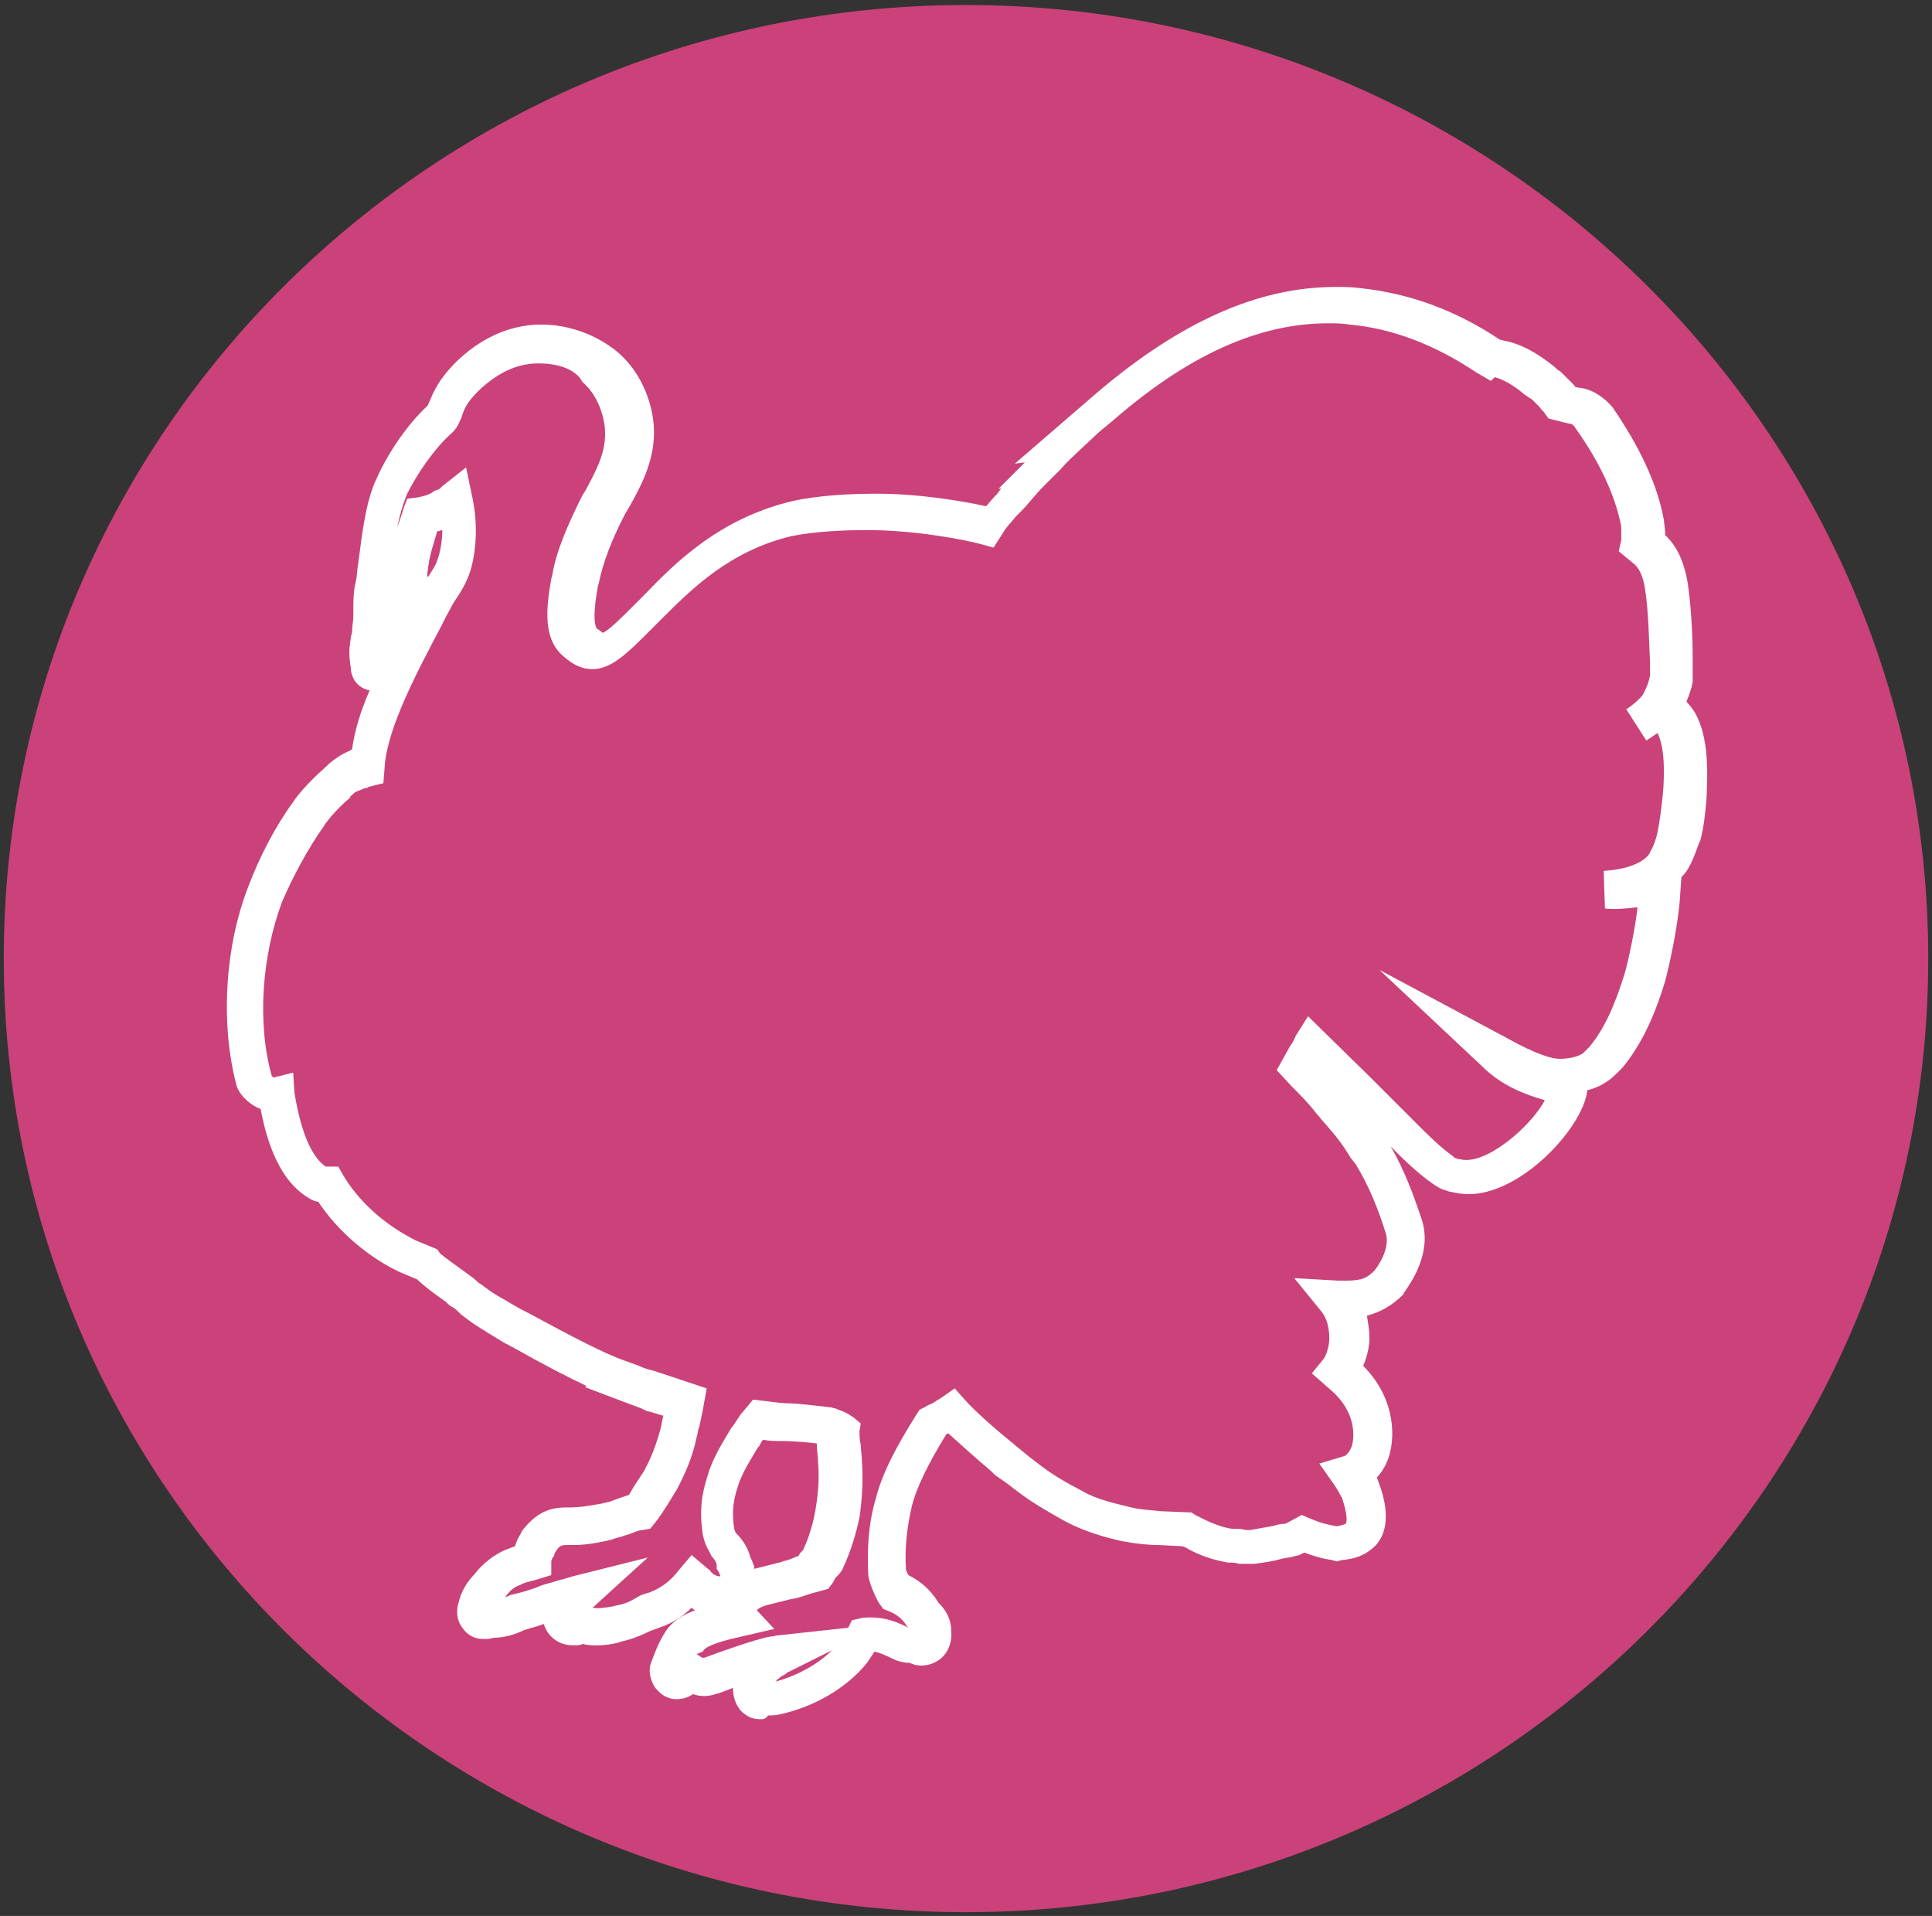 <?xml version="1.0" encoding="utf-8"?>
<!-- Generator: Adobe Illustrator 26.5.0, SVG Export Plug-In . SVG Version: 6.00 Build 0)  -->
<svg version="1.1" id="Warstwa_1" xmlns="http://www.w3.org/2000/svg" xmlns:xlink="http://www.w3.org/1999/xlink" x="0px" y="0px"
	 viewBox="0 0 154.2 152.9" style="enable-background:new 0 0 154.2 152.9;" xml:space="preserve">
<rect x="0" y="0" width="154.2" height="152.9" fill="#333333" stroke="none"/>
<style type="text/css">
	.st0{fill:#CA4279;}
	.st1{fill:#FFFFFF;}
</style>
<g>
	<path class="st0" d="M77.1,152.6c-42.3,0-76.8-34.1-76.8-76.1c0-42,34.4-76.1,76.8-76.1c42.3,0,76.8,34.1,76.8,76.1
		C153.9,118.4,119.4,152.6,77.1,152.6z"/>
	<g>
		<path id="SVGID_00000144316311379527218000000013086052837619038086_" class="st0" d="M133.9,57.6c-0.2-0.4-0.6-0.8-1-1l-1.9,1.2
			c0.3-0.2,1.6-1.2,2-1.9c0.3-0.6,0.5-1,0.7-1.8c0,0,0-0.1,0-0.1l0,0l0-0.1l0-0.1c0-0.4,0-0.6,0-1.1c-0.1-1.9-0.1-4-0.4-6.1
			c-0.1-1-0.5-2.3-1.5-3.1l-0.4-0.3c0.1-0.3,0.1-0.6,0.1-0.9c0-0.1,0-0.2,0-0.3c0-0.1,0-0.2,0-0.3l0-0.1l0-0.1
			c-0.5-2.7-1.8-5.4-3.9-8.5c-0.3-0.5-0.8-0.8-1.4-0.9L125,32c-0.2-0.2-0.3-0.4-0.5-0.6c-0.1-0.1-0.2-0.2-0.3-0.3
			c-0.1-0.1-0.2-0.2-0.3-0.3l-0.1-0.1l0,0l-0.1-0.1l-0.1,0c-0.1-0.1-0.2-0.2-0.3-0.3c-0.1-0.1-0.2-0.1-0.3-0.2
			c-0.9-0.7-2-1.6-3.3-1.8l-0.5-0.1l-0.1,0.1l-0.1-0.1c-3.5-2.3-7.1-3.7-10.8-4.1c-0.6-0.1-1.2-0.1-1.9-0.1c-5.9,0-11.8,2.6-18.1,8
			l-2.6,2.2l0.2,0c-0.1,0.1-0.2,0.2-0.3,0.3c-0.4,0.4-1,0.9-1.5,1.5l-1.4,1.4l0,0c-0.7,0.7-1.3,1.4-1.8,2.1
			c-0.1,0.1-0.2,0.2-0.4,0.4c-0.5,0.5-0.8,1-1,1.2l0,0l0,0l0,0l-0.3,0.5c0,0,0,0-0.1,0c-2.2-0.5-5.9-1.1-9.3-1.1
			c-1.8,0-4.4,0.1-6.5,0.6c-5.7,1.4-9.1,5.1-11.5,7.6c-1.5,1.6-2.9,3-3.9,3c-0.4,0-0.8-0.2-1.3-0.6c-1.1-0.9-0.8-3-0.5-4.8
			c0-0.1,0.1-0.3,0.1-0.4c0.4-1.9,1.3-4,2.3-5.9l0.2-0.3c0.8-1.5,1.8-3.3,1.8-5.3c0-1.8-0.7-3.9-2.3-5.3c-1.5-1.2-3.3-1.9-5.2-1.9
			c-2.1,0-3.8,0.8-5.5,2.3c-1.6,1.5-1.8,2.4-2.1,3c-0.1,0.3-0.2,0.5-0.5,0.8c-1.4,1.3-2.8,3.3-3.7,5.2c-0.8,1.7-1.1,4.3-1.4,6.4
			c-0.1,0.6-0.1,1.1-0.2,1.6c-0.1,0.7-0.1,1.4-0.1,2.1c0,0.6,0,1.2-0.1,1.8c0,0.3-0.1,0.5-0.1,0.6c-0.1,0.6-0.2,0.9,0,1.9
			c0.1,0.5,0.1,0.6,0.6,0.6c0.3,0,0.6-0.1,0.8-0.3c0.9-0.9,0.9-1.1,1.1-2.3l0-0.1l0-0.1l0-0.1l0-0.1c0-1.1,0.2-2.2,0.4-3.3
			c0-0.3,0.1-0.6,0.1-0.9c0.1-0.3,0.1-0.7,0.2-1l0,0l0-0.1l0.1-0.4l0-0.1c0.1-1.2,0.6-2.6,1-3.8c0.7-0.1,1.3-0.3,1.8-0.7
			c0.2-0.2,0.4-0.2,0.6-0.4c0.1-0.1,0.2-0.2,0.3-0.3c0.4,1.9,0.3,4.3-0.3,5.5c-0.4,0.8-1.1,1.8-1.7,2.9c-2.1,3.9-4.9,8.9-5.1,12.6
			l0,0.2c-0.1,0-0.2,0-0.2,0.1l-0.1,0l-0.1,0c-0.2,0.1-0.8,0.3-1.3,0.6c-0.2,0.1-0.4,0.3-0.7,0.6c-0.8,0.7-1.7,1.5-2.4,2.4L24.6,65
			c-1.3,1.8-2.6,4.1-3.4,6.4c-1.8,4.6-2.1,10.5-0.8,15c0.1,0.5,0.9,0.9,1.5,0.9c0.1,0,0.2,0,0.3,0c0.4,2.7,1.3,6,3.5,7.2
			c0.2,0.1,0.5,0,0.6,0c2.1,3.4,5.2,5.2,6.5,5.8l1.5,0.6c0.6,0.7,2.7,2,3,2.3c0.2,0.1,0.4,0.3,0.5,0.5l0,0l0,0
			c0.4,0.3,0.9,0.6,1.4,1c0.2,0.2,0.5,0.3,0.7,0.5l0,0l0,0c0.5,0.3,1,0.6,1.7,0.9c0.4,0.2,5.5,3,8,4c0,0,0,0,0,0
			c0.8,0.3,1.6,0.6,2.4,0.9c0.3,0.1,0.3,0.1,0.3,0.1c0.7,0.2,1.3,0.4,1.9,0.6c0.3,0.1,0.5,0.2,0.8,0.2l-0.1,0.4
			c-0.1,0.4-0.2,0.8-0.3,1.2c-0.1,0.3-0.1,0.5-0.2,0.8c-0.3,1.3-0.8,2.6-1.5,3.8c-0.4,0.8-1,1.7-1.6,2.5c-0.7,0.1-1.3,0.4-1.9,0.5
			c-0.3,0.1-0.7,0.2-0.9,0.2c-1.2,0.3-2,0.3-2.6,0.4c-1.1,0-1.7-0.1-2.7,1.1c-0.1,0.1-0.2,0.2-0.2,0.4c-0.2,0.2-0.4,0.7-0.5,1
			c0,0.1,0,0.2,0,0.3c-0.5,0.1-1.1,0.3-1.5,0.5c-0.6,0.3-1.4,0.8-1.9,1.5c-0.5,0.4-0.8,1.1-1,1.7c-0.1,0.2-0.1,0.5,0,0.7
			c0.1,0.2,0.3,0.3,0.5,0.3c0.2,0,0.4-0.1,0.5-0.2c0,0,0,0,0,0c0.2,0,0.3,0.1,0.5,0.1c0.6,0,1.2-0.2,1.7-0.5
			c0.6-0.1,1.3-0.3,1.9-0.6c0.4-0.1,0.8-0.3,1.1-0.4c0.5-0.2,1.1-0.3,1.7-0.5c-0.5,0.4-1.2,1.2-1.2,1.8c0,0.4,0.4,0.8,0.8,0.8h0.1
			l0.1,0c0.3,0,0.5-0.1,0.7-0.2c0.3,0.1,0.7,0.2,1.1,0.2c0.5,0,1-0.1,1.5-0.2c0.1,0,0.2,0,0.4-0.1c0.8-0.1,1.3-0.4,1.9-0.7
			c0.3-0.1,0.6-0.3,0.9-0.4c1.7-0.7,2.4-1.6,2.9-2.2c0,0,0.1-0.1,0.1-0.1c0,0,0,0,0.1,0.1c0.1,0.1,0.2,0.2,0.3,0.3
			c0.5,0.5,1.1,0.8,1.8,0.8c0.1,0,0.2,0,0.3,0c0.1,0,0.2,0,0.3-0.1c0.1,0.1,0.3,0.1,0.4,0.1c0.3,0,0.5-0.1,0.7-0.4
			c0.2-0.2,0.2-0.5,0-0.8c0,0-0.1-0.2-0.1-0.3c0-0.2-0.1-0.3-0.2-0.6c0-0.1-0.1-0.3-0.3-0.5c-0.1-0.5-0.4-1.1-0.8-1.6
			c-0.1-0.3-0.3-0.6-0.3-0.9c-0.3-1.6-0.1-2.7,0.3-4.1c0.4-1.2,1.1-2.4,1.8-3.6c0.2-0.3,0.4-0.5,0.5-0.7l0.4-0.5
			c0.8,0.1,1.4,0.2,2.4,0.2c0,0,2,0.1,2.8,0.3c0.2,0,0.3,0,0.4,0.1c0.2,0.1,0.3,0.1,0.5,0.1c0.2,0.1,0.3,0.1,0.3,0.2l0,0l0,0
			c0,0.4,0.1,0.8,0.1,1.1c0,0.5,0.1,0.9,0.1,1.4c0.1,1.3,0,2.7-0.2,4c-0.2,1.2-0.6,2.5-1.2,3.7c-0.1,0.1-0.2,0.3-0.4,0.5
			c-0.1,0.1-0.3,0.4-0.4,0.6c-0.2,0.1-0.4,0.1-0.6,0.2c-0.4,0.1-0.8,0.3-1.2,0.4c-0.2,0.1-0.5,0.1-0.8,0.2c-1,0.2-2.3,0.4-3.1,1.1
			c-0.3,0.2-0.6,0.4-0.8,0.7c-0.2,0.2-0.2,0.5,0,0.7c0,0.1,0.2,0.2,0.3,0.3c-2,0.4-3.6,0.9-4.2,2c-0.5,0.8-0.8,1.7-0.9,1.9
			c-0.1,0.2,0,0.5,0.1,0.7c0.2,0.2,0.2,0.3,0.5,0.3c0.2,0,0.4-0.1,0.5-0.2c0.1-0.1,0.3-0.2,0.4-0.3c0.1,0,0.1-0.1,0.2-0.2
			c0.3,0.2,0.7,0.4,1.1,0.4c0.1,0,0.3,0,0.4-0.1c1.1-0.4,4.2-1.5,5.2-1.6c0.2,0,0.4-0.1,0.6-0.1c-0.3,0.1-0.5,0.3-0.9,0.5
			c-0.2,0.1-0.4,0.3-0.6,0.5c-0.5,0.5-0.8,1.2-0.9,1.9c0,0.2,0,0.5,0.2,0.6c0.2,0.2,0.2,0.2,0.5,0.2c0.2,0,0.3-0.1,0.5-0.1
			c0.1,0,0.3,0.1,0.5,0.1c0.1,0,0.3,0,0.5,0c2.4-0.5,4.7-1.8,6-3.6c0.4-0.5,0.6-0.8,0.9-1.3l0,0l0,0c0,0,0,0,0-0.1c0,0,0.1,0,0.1,0
			c0.1,0,0.3,0,0.4,0c0.8,0,1.6,0.3,2.6,0.8c0.2,0.1,0.4,0.2,0.6,0.2c0.1,0,0.2,0,0.3,0c0,0,0,0,0,0c0,0,0,0,0.1,0.1
			c0.1,0.1,0.3,0.2,0.5,0.2c0.3,0,0.5-0.1,0.7-0.4c0.3-0.4,0.3-0.8,0.2-1.1c-0.1-0.5-0.5-0.9-0.7-1.2c0,0,0,0-0.1,0
			c-0.4-0.9-1.2-1.5-2.2-1.9c-0.2-0.3-0.6-1.2-0.7-1.6c-0.1-1.9,0-3.8,0.5-5.6c0.5-2.1,1.7-4.3,3.1-6.4l0.1-0.1
			c0.3-0.2,0.4-0.1,0.7-0.4l0.6-0.4c1.2,1.2,2.5,2.4,4.2,3.8l0,0l0,0c0,0,0.1,0.1,0.2,0.2c0.4,0.3,0.7,0.5,1,0.8
			c1.4,1.1,2,1.6,4.4,2.9c1.4,0.8,2.9,1.2,4.3,1.5c0.9,0.2,1.8,0.3,2.6,0.3l2.2,0.1c0.2,0.1,0.4,0.2,0.6,0.3c1,0.5,1.9,0.8,2.8,0.9
			l0.1,0l0.1,0c0.4,0,0.6,0,0.9,0.1l0.1,0l0.1,0c0.2,0,0.3,0,0.5,0l0.1,0l0.1,0c0.7-0.1,1.3-0.2,2-0.3c0.4-0.1,0.7-0.2,1.1-0.2
			l0.2,0l0.1-0.1l0,0l0,0l0.6-0.3c0,0,0,0,0,0c0.9,0.4,1.7,0.6,2.6,0.8l0.2,0l0.2,0c0.7-0.1,1.3-0.3,1.6-0.6c1-0.8,0.6-2.5,0.1-3.8
			c-0.1-0.4-0.4-0.8-0.7-1.3c0.7-0.2,1.3-0.9,1.6-1.8c0.4-1.5,0.2-3.9-2-5.9l0,0l0,0c-0.1-0.1-0.1-0.1-0.2-0.2
			c-0.1-0.1-0.2-0.2-0.3-0.3c0.5-0.6,0.8-1.7,0.8-2.6c0.1-1.2-0.3-2.3-1-3.1c0.2,0,0.4,0,0.6,0l0.1,0c1.6,0,2.4-0.3,3.4-1.3l0,0l0,0
			c0.9-1.1,1.6-2.8,1.2-4.4c-0.6-2.1-1.4-3.9-2.5-5.9l-0.3-0.5l-0.1,0c-0.8-1.4-1.5-2.2-2.2-3c-0.2-0.2-0.4-0.4-0.6-0.7
			c-0.7-0.8-1.4-1.5-2.1-2.3c-0.2-0.2-0.3-0.3-0.5-0.5l0.4-0.8c0.1-0.3,0.3-0.6,0.5-0.8l0.2,0.2c0.4,0.4,0.9,0.9,1.4,1.3
			c0.4,0.4,0.7,0.7,0.9,0.9l1.1,1.1c0.9,0.9,1.8,1.8,2.7,2.7c0.3,0.3,0.6,0.6,0.9,0.9c1,1,2,2,3.2,2.8c0.2,0.1,0.4,0.2,0.7,0.3
			c0.1,0,0.2,0.1,0.3,0.1l0,0l0,0l0,0c0.3,0.1,0.7,0.2,1,0.2c3.2,0,7.4-4.2,7.9-6.6c0,0,0-0.1,0-0.1l0.1-0.7c0,0-3.4-0.3-5.9-2.6
			c0.4,0.2,3.3,2,5.3,2c1.3,0,2.5-0.4,3.1-1.1c0,0,0,0,0-0.1l0.4-0.4c1.3-1.6,2.3-3.6,3.1-6.4c0.4-1.4,1.1-4.6,1.2-6.6l0.1-1.1
			c-1.4,0.6-2.8,0.7-4.2,0.6c3.5-0.2,4.7-1.7,5-2.3c0.3-0.6,0.5-1.3,0.7-1.7l0-0.1l0-0.1c0.2-1,0.4-2,0.4-3
			C134.7,61.7,134.8,59.2,133.9,57.6z"/>
		<path class="st1" d="M60.7,137.2c-0.5,0-1-0.1-1.6-0.7c-0.4-0.5-0.6-1.1-0.6-1.8c0,0,0,0,0,0c-0.5,0.2-1,0.4-1.4,0.5
			c-0.6,0.2-1.2,0.2-1.8,0c-0.4,0.3-0.9,0.4-1.3,0.4c-1,0-1.5-0.7-1.7-0.9c-0.4-0.6-0.6-1.4-0.3-2.1c0.2-0.5,0.5-1.4,1-2.2
			c0.5-0.9,1.4-1.5,2.5-1.9c-0.1,0-0.2-0.1-0.3-0.2c-0.6,0.6-1.4,1.2-2.6,1.6c-0.3,0.1-0.5,0.2-0.8,0.3c-0.6,0.3-1.3,0.6-2.2,0.8
			l-0.3,0.1c-0.8,0.2-1.9,0.3-2.8,0.1c-0.2,0.1-0.4,0.1-0.5,0.1l-0.3,0c-1.1,0-2-0.7-2.3-1.7c-0.5,0.2-1,0.3-1.6,0.5
			c-0.6,0.3-1.5,0.6-2.4,0.6c-0.3,0.1-0.5,0.1-0.8,0.1c-0.7,0-1.3-0.3-1.7-0.9c-0.6-0.8-0.4-1.7-0.3-2c0.2-0.9,0.7-1.7,1.3-2.3
			c0.6-0.8,1.5-1.5,2.4-1.9c0.3-0.1,0.5-0.2,0.8-0.3c0.1-0.3,0.2-0.6,0.4-0.9c0.1-0.2,0.2-0.4,0.3-0.5c1.3-1.6,2.5-1.7,3.5-1.7
			l0.3,0c0.6,0,1.2-0.1,2.4-0.3c0.3-0.1,0.5-0.1,0.8-0.2c0.2-0.1,0.3-0.1,0.5-0.2c0.3-0.1,0.6-0.2,0.9-0.3c0.4-0.7,0.8-1.3,1.2-1.9
			c0.6-1.1,1-2.2,1.3-3.3c0.1-0.3,0.1-0.6,0.2-0.9c0-0.1,0-0.2,0.1-0.2c-0.4-0.1-0.9-0.3-1.4-0.4c0,0,0,0-0.4-0.2
			c-0.8-0.3-1.6-0.6-2.4-0.9l-2.1-0.8l0.1-0.1c-1.5-0.7-3.6-1.8-5.9-3.1l-0.2-0.1c-0.6-0.3-1.2-0.7-1.7-1l-0.8-0.5
			c-0.5-0.3-1-0.7-1.4-1l-0.1-0.1c-0.2-0.2-0.4-0.4-0.6-0.5c-0.1,0-0.3-0.2-0.5-0.4c-1-0.7-1.8-1.3-2.3-1.8l-1.2-0.5
			c-1.4-0.6-4.5-2.4-6.7-5.7c-0.2,0-0.4-0.1-0.6-0.2c-2-1.1-3.3-3.5-4-7.2c-0.8-0.3-1.6-1-1.9-1.8c-1.3-4.8-1-11,0.9-15.9
			c0.9-2.4,2.2-4.9,3.6-6.8l0.2-0.3c0.7-0.9,1.6-1.8,2.4-2.5l0.1-0.1c0.3-0.3,0.6-0.5,0.9-0.7c0.4-0.3,0.8-0.4,1.1-0.6
			c0.2-1.5,0.7-3.1,1.4-4.7c-1.3-0.3-1.5-1.4-1.5-1.8c-0.2-1.2-0.1-1.7,0-2.4c0-0.2,0.1-0.3,0.1-0.5c0-0.4,0.1-0.8,0.1-1.3l0-0.4
			c0-0.7,0-1.5,0.2-2.3c0.1-0.4,0.1-1,0.2-1.5c0.3-2.3,0.6-5,1.5-6.8c0.9-2,2.4-4.2,4-5.7c0.1-0.1,0.1-0.2,0.1-0.2l0.1-0.2
			c0.3-0.7,0.7-1.8,2.4-3.4c2-1.8,4.2-2.7,6.5-2.7c2.2,0,4.4,0.8,6.1,2.2c2.1,1.8,2.9,4.5,2.9,6.4c0,2.4-1.1,4.4-2,6L49.9,41
			c-1.1,2.1-1.8,4-2.1,5.5l-0.1,0.4c-0.5,2.8-0.1,3.3,0,3.3c0.3,0.2,0.4,0.3,0.4,0.3c0.4-0.1,1.6-1.3,2.4-2.1l0.9-0.9
			c2.5-2.6,6-6.1,11.8-7.5c2.2-0.5,4.9-0.6,6.8-0.6c3.4,0,6.9,0.6,8.7,1c0.2-0.2,0.5-0.6,0.9-1l0.3-0.4l-0.2,0l2.1-2.1l-0.8,0.1
			l6.6-5.7c6.6-5.6,12.8-8.4,19-8.4c0,0,0,0,0,0c0.7,0,1.3,0,2,0.1c3.8,0.4,7.5,1.7,11.1,4.1l0.4,0.1c1.6,0.3,3,1.3,4,2.1l0.2,0.2
			c0.2,0.1,0.3,0.2,0.4,0.3l0.3,0.3l0.6,0.6c0.1,0.1,0.1,0.2,0.2,0.2l0.6,0.1c0.9,0.2,1.7,0.8,2.3,1.5c2.2,3.2,3.6,6.2,4.1,9
			l0.1,0.9c0,0.1,0,0.2,0,0.3c1.2,1.1,1.6,2.7,1.8,3.8c0.3,2.1,0.4,4.3,0.4,6.2c0,0.4,0,0.6,0,0.8l0,0.8l0,0c0,0,0,0.1,0,0.1
			c-0.1,0.6-0.3,1.1-0.5,1.6c0.3,0.3,0.5,0.6,0.7,0.9c1.1,2,1,4.7,0.9,6.9c-0.1,1.1-0.2,2.2-0.5,3.3l-0.1,0.2
			c-0.2,0.5-0.4,1.2-0.8,1.9c-0.1,0.2-0.3,0.5-0.6,0.8l-0.1,1.4c-0.1,2.1-0.8,5.4-1.2,6.9c-0.9,3-2,5.2-3.4,6.9l-0.5,0.5
			c-0.6,0.6-1.4,1.1-2.3,1.3l-0.1,0.5c-0.7,2.9-5.3,7.8-9.4,7.8c-0.5,0-1-0.1-1.5-0.2c-0.1,0-0.2-0.1-0.3-0.1
			c-0.4-0.1-0.7-0.3-1-0.5c-1.3-0.9-2.4-2-3.4-3c1.1,1.9,1.8,3.8,2.5,5.9c0.8,2.6-0.9,5-1.4,5.7l-0.1,0.2c-0.9,0.9-1.8,1.4-2.9,1.7
			c0.1,0.6,0.2,1.2,0.2,1.8c0,0.7-0.2,1.5-0.5,2.2c2.4,2.4,2.6,5.3,2.1,7.1c-0.2,0.7-0.6,1.4-1,1.8c0,0.1,0.1,0.2,0.1,0.3
			c1.2,3.1,0.4,4.7-0.5,5.4c-0.6,0.5-1.3,0.8-2.4,0.9l-0.4,0.1l-0.4-0.1c-0.7-0.1-1.4-0.3-2.2-0.6l-0.4,0.2l-0.4,0.1
			c-0.3,0.1-0.6,0.1-1,0.2c-0.7,0.2-1.4,0.3-2.2,0.4l-0.1,0l-0.2,0c-0.2,0-0.3,0-0.5,0l-0.3,0c-0.2,0-0.4-0.1-0.7-0.1l-0.3,0
			c-1.1-0.2-2.1-0.5-3.2-1.1c-0.1-0.1-0.2-0.1-0.4-0.2l-1.9-0.1c-0.9,0-1.8-0.1-2.9-0.3c-1.4-0.3-3.1-0.8-4.6-1.6
			c-2.5-1.4-3.2-1.9-4.6-3l-1-0.7c-0.1-0.1-0.2-0.2-0.3-0.3c-1.3-1.1-2.4-2.1-3.4-3c-0.1,0-0.1,0-0.2,0.1c-1.4,2.3-2.3,4.1-2.7,5.6
			c-0.4,1.7-0.6,3.4-0.5,5.1c0,0.1,0.1,0.3,0.2,0.5c1,0.5,1.8,1.2,2.4,2.2c0.5,0.5,0.9,1.1,1,1.9c0,0.3,0.2,1.2-0.4,2.1
			c-0.6,0.9-1.9,1.3-2.9,0.8c-0.4,0-0.9-0.1-1.3-0.3c-0.6-0.3-1.1-0.5-1.5-0.6c-0.2,0.3-0.4,0.6-0.6,0.9c-1.6,2-4.2,3.5-6.9,4.1
			c-0.4,0.1-0.7,0.1-1,0.1C61.1,137.2,60.9,137.2,60.7,137.2z M66.4,131.7l-3.4,1.7c-0.1,0-0.2,0.1-0.3,0.2
			c-0.2,0.1-0.4,0.2-0.6,0.4c0,0-0.1,0-0.1,0.1l-0.1,0.1C63.7,133.7,65.3,132.8,66.4,131.7z M54.9,133.7L54.9,133.7L54.9,133.7
			L54.9,133.7z M55.6,132l0.3,0.2c0.1,0.1,0.2,0.1,0.3,0.1c0.8-0.3,4.1-1.5,5.3-1.7c0.2,0,0.5-0.1,0.7-0.1l5.5-0.6l0.3-0.6l0.9-0.2
			c1.2-0.1,2.3,0.1,3.6,0.8l-0.1-0.1c-0.3-0.5-0.7-0.9-1.4-1.2l-0.5-0.2l-0.3-0.4c-0.2-0.3-0.8-1.5-0.9-2.3c-0.1-2,0-4.1,0.6-6.1
			c0.5-2,1.6-4.1,3.3-6.8l0.2-0.3l0.4-0.2c0.3-0.2,0.4-0.2,0.6-0.3l0.8-0.5l1-0.7l0.8,0.9c1.1,1.2,2.4,2.3,4.1,3.7l1.1,0.9
			c1.3,1,1.9,1.5,4.2,2.7c1.2,0.7,2.7,1,3.9,1.3c0.8,0.2,1.6,0.2,2.3,0.3l2.5,0.1l0.3,0.2c0.2,0.1,0.4,0.2,0.6,0.3
			c0.8,0.4,1.6,0.7,2.3,0.8c0.4,0,0.8,0,1.1,0.1c0.2,0,0.3,0,0.4,0c0.6-0.1,1.1-0.2,1.7-0.3c0.4-0.1,0.7-0.2,1.1-0.2l1.3-0.7
			l0.7,0.3c0.7,0.3,1.4,0.5,2.1,0.6c0.6-0.1,0.7-0.2,0.7-0.2c0.1-0.1,0.2-0.6-0.3-2.1c-0.1-0.1-0.2-0.4-0.6-1l-1.2-1.7l2-0.6
			c0.2-0.1,0.4-0.3,0.6-0.8c0.3-1.1,0.1-2.9-1.6-4.4l-1.6-1.4l0.9-1.1c0.2-0.2,0.5-1,0.5-1.7c0-0.8-0.2-1.6-0.6-2.1l-2.2-2.7
			l3.5,0.2c0.2,0,0.3,0,0.5,0h0.1c1.3,0,1.7-0.2,2.3-0.8c0.7-0.9,1.2-2.1,0.9-3c-0.6-1.9-1.3-3.7-2.4-5.5l-0.4-0.5
			c-0.7-1.2-1.4-2-2.1-2.8c-0.2-0.2-0.4-0.5-0.6-0.7c-0.6-0.8-1.3-1.5-2-2.2l-1.2-1.3l1-1.8c0.2-0.3,0.4-0.6,0.5-0.9l1-1.6l4.9,4.8
			c0.9,0.9,1.8,1.8,2.7,2.7c0.3,0.3,0.6,0.6,0.9,0.9l0.1,0.1c0.9,0.9,1.9,1.9,3,2.7c0,0,0.1,0.1,0.1,0.1l0.3,0.1c0,0,0.1,0,0.1,0
			c2,0.6,5.7-2.6,6.8-4.7c-1.4-0.4-3.4-1.1-5-2.7l-8.2-7.7l10.1,5.4c2.5,1.4,3.7,1.7,4.3,1.7c1,0,1.8-0.3,2-0.6l0.4-0.4
			c1.2-1.5,2-3.3,2.8-5.9c0.3-1.1,0.8-3.4,1-5.2c-0.9,0.1-1.8,0.2-2.6,0.1l-0.1-3c3.1-0.2,3.7-1.4,3.7-1.5c0.3-0.5,0.5-1.1,0.6-1.6
			c0.2-1,0.3-1.9,0.4-2.8c0.1-1,0.3-3.7-0.4-5.1l-0.9,0.6l-1.6-2.5c0.5-0.3,1.3-1,1.4-1.3c0.3-0.6,0.4-0.9,0.5-1.4l0-0.3
			c0-0.2,0-0.4,0-0.7c-0.1-1.9-0.1-3.9-0.4-5.9c-0.1-0.6-0.3-1.6-1-2.1l-1.1-0.9l0.2-0.9c0-0.2,0-0.4,0-0.5l0-0.6
			c-0.5-2.5-1.7-5.1-3.7-7.9c-0.1-0.2-0.3-0.3-0.5-0.3l-1.6-0.4l-0.3-0.4c-0.1-0.2-0.3-0.3-0.4-0.5l-0.6-0.6
			c-0.1-0.1-0.2-0.1-0.3-0.2l-0.3-0.2c-0.7-0.6-1.6-1.2-2.4-1.4l-0.3,0.3l-1.2-0.7c-3.3-2.2-6.7-3.5-10.1-3.8
			c-0.6-0.1-1.1-0.1-1.7-0.1c0,0,0,0,0,0c-5.5,0-11.1,2.5-17.1,7.7l-1.2,1l-1.5,1.4c-0.4,0.4-1,0.9-1.5,1.5l-1.4,1.4
			c-0.7,0.7-1.2,1.4-1.8,2l-0.4,0.4c-0.4,0.5-0.8,0.9-0.9,1.1l-0.9,1.4l-1.1-0.3c-1.1-0.3-5.1-1.1-9-1.1c-1.7,0-4.2,0.1-6.1,0.5
			c-4.9,1.2-7.9,4.2-10.4,6.7l-0.9,0.9c-1.7,1.7-3,3-4.5,3c-0.8,0-1.5-0.3-2.3-1c-1.7-1.4-1.4-3.9-1-6.2l0.1-0.4
			c0.3-1.8,1.2-3.9,2.4-6.3l0.2-0.3c0.8-1.5,1.6-2.9,1.6-4.6c0-1.3-0.6-3.1-1.8-4.1C46,29.5,44.6,29,43,29c-1.6,0-3,0.6-4.5,1.9
			c-1.1,1-1.4,1.6-1.6,2.2l-0.1,0.3c-0.2,0.4-0.3,0.8-0.9,1.3c-1.3,1.2-2.6,3.1-3.4,4.7c-0.3,0.7-0.6,1.7-0.8,2.7
			c0.2-0.6,0.4-1.1,0.5-1.5l0.3-0.8l0.8-0.1c0.5-0.1,0.9-0.2,1.2-0.4c0.1-0.1,0.3-0.2,0.4-0.2l0.2-0.1c0.1-0.1,0.2-0.2,0.2-0.2
			l1.9-1.5l0.5,2.4c0.5,2.3,0.3,4.9-0.4,6.5c-0.2,0.5-0.5,1-0.9,1.6c-0.3,0.4-0.5,0.9-0.8,1.4l-0.4,0.8c-1.9,3.6-4.3,8.1-4.5,11.2
			l-0.1,1.3l-1.2,0.3c-0.1,0.1-0.2,0.1-0.3,0.1c-0.2,0.1-0.5,0.2-0.7,0.3c-0.1,0-0.2,0.2-0.5,0.4L28,63.6c-0.7,0.6-1.5,1.4-2,2.1
			l-0.2,0.3c-1.2,1.7-2.4,3.9-3.3,6c-1.6,4.3-2,9.7-0.8,13.9c0.1,0,0.1,0.1,0.1,0.1l1.6-0.4l0.1,1.6c0.6,3.7,1.6,5.3,2.5,5.9
			c0.1,0,0.2,0,0.2,0l0.8,0l0.4,0.7c1.9,3.2,5,4.8,5.8,5.2l1.7,0.7l0.2,0.3c0.3,0.3,1.6,1.2,2,1.5c0.4,0.3,0.7,0.5,0.8,0.6
			c0.1,0.1,0.3,0.3,0.5,0.4c0.4,0.3,0.8,0.6,1.3,0.9l0.7,0.4c0.5,0.3,1,0.6,1.6,0.9l0.2,0.1c3.5,1.9,6.2,3.3,7.7,3.8l1.1,0.4
			c0.4,0.2,0.8,0.3,1.2,0.4l0.3,0.1c0.6,0.2,1.2,0.4,1.8,0.6l2.1,0.7l-0.3,1.7c-0.1,0.5-0.2,1-0.3,1.4c-0.1,0.2-0.1,0.5-0.2,0.8
			c-0.3,1.5-0.9,2.9-1.6,4.2c-0.5,0.8-1,1.7-1.7,2.6l-0.4,0.5l-0.6,0.1c-0.3,0-0.7,0.2-1,0.3c-0.2,0.1-0.4,0.1-0.6,0.2
			c-0.4,0.1-0.7,0.2-1,0.3c-1.3,0.3-2.2,0.4-2.9,0.4l-0.3,0c-0.8,0-0.8,0-1.2,0.6l-0.1,0.3l-0.1,0.1c0,0.1-0.1,0.2-0.1,0.3l0,1.1
			l-1.3,0.4c-0.4,0.1-0.9,0.2-1.2,0.4c-0.4,0.1-0.9,0.5-1.2,1l0,0c0.1-0.1,0.3-0.1,0.4-0.2l0.4-0.1c0.5-0.1,1.1-0.3,1.7-0.5
			c0.4-0.2,0.8-0.3,1.2-0.4c0.6-0.2,1.1-0.3,1.7-0.5l6-1.5l-4.4,4c0.4,0.1,1,0,1.6-0.1l0.4-0.1c0.6-0.1,1-0.3,1.5-0.6
			c0.3-0.2,0.6-0.3,1-0.4c1.3-0.5,1.9-1.2,2.3-1.7l1.1-1.3l1.3,1.1c0.1,0.1,0.2,0.1,0.2,0.2l0.1,0.1c0.3,0.3,0.6,0.3,0.7,0.3
			c0-0.1-0.1-0.2-0.1-0.3l-0.2-0.3l0-0.3c0-0.2-0.2-0.5-0.4-0.7l-0.1-0.2l-0.1-0.2c-0.2-0.3-0.4-0.8-0.5-1.3
			c-0.3-1.9-0.1-3.3,0.4-4.8c0.4-1.4,1.2-2.6,1.9-3.8l0.1-0.1c0.2-0.3,0.4-0.6,0.6-0.9l1-1.2l0.9,0.1c0.8,0.1,1.4,0.2,2.2,0.2
			c0.3,0,2.2,0.2,3,0.3c0.2,0,0.3,0.1,0.5,0.1l0.2,0.1c0.1,0,0.2,0.1,0.3,0.1l0.2,0.1c0.3,0.1,0.5,0.3,0.7,0.4l0.6,0.5l-0.1,0.6
			c0,0.4,0,0.7,0.1,1.1c0,0.4,0.1,0.9,0.1,1.4c0.1,1.5,0,3-0.2,4.4c-0.3,1.4-0.7,2.7-1.3,4c-0.1,0.3-0.3,0.5-0.6,0.8
			c0,0-0.1,0.1-0.1,0.2c-0.1,0.1-0.1,0.2-0.2,0.3l-0.3,0.4l-1.1,0.3c-0.4,0.1-0.9,0.3-1.3,0.4c-0.3,0.1-0.6,0.1-0.9,0.2l-0.4,0.1
			c-0.7,0.2-1.6,0.3-2,0.7l0,0l1.4,1.5l-2.6,0.6c-2.3,0.5-3,0.9-3.1,1.2L55.6,132z M59.9,124.3c0.1,0.2,0.2,0.4,0.2,0.5
			c0.1,0.1,0.1,0.3,0.1,0.4c0.4-0.1,0.8-0.2,1.2-0.3l0.4-0.1c0.3-0.1,0.5-0.1,0.7-0.2c0.4-0.1,0.7-0.2,1.1-0.4l0.1,0
			c0.1-0.1,0.1-0.2,0.2-0.3c0.1-0.1,0.1-0.1,0.2-0.2c0.5-1.1,0.8-2.1,1-3.3c0.2-1.2,0.3-2.4,0.2-3.6c0-0.5-0.1-1-0.1-1.4
			c0-0.1,0-0.1,0-0.2c-0.6-0.1-2.1-0.2-2.7-0.2c-0.6,0-1.1,0-1.6-0.1c-0.1,0.1-0.2,0.3-0.3,0.5l-0.1,0.1c-0.6,1-1.3,2.1-1.6,3.1
			c-0.4,1.2-0.5,2.1-0.3,3.4c0,0.1,0.1,0.2,0.1,0.3C59.4,123,59.7,123.6,59.9,124.3z M44,124.8L44,124.8L44,124.8z M64.2,123.8
			C64.2,123.8,64.2,123.8,64.2,123.8C64.2,123.8,64.2,123.8,64.2,123.8z M29.8,52.4C29.8,52.4,29.8,52.4,29.8,52.4
			C29.8,52.4,29.8,52.4,29.8,52.4z M34.1,45.8c0,0.1,0,0.2,0,0.3c0,0,0-0.1,0.1-0.1c0.3-0.5,0.6-0.9,0.7-1.3
			c0.2-0.5,0.4-1.4,0.4-2.4c-0.1,0-0.2,0.1-0.4,0.1c-0.3,1-0.6,1.9-0.7,2.7L34.1,45.8z"/>
	</g>
</g>
</svg>
